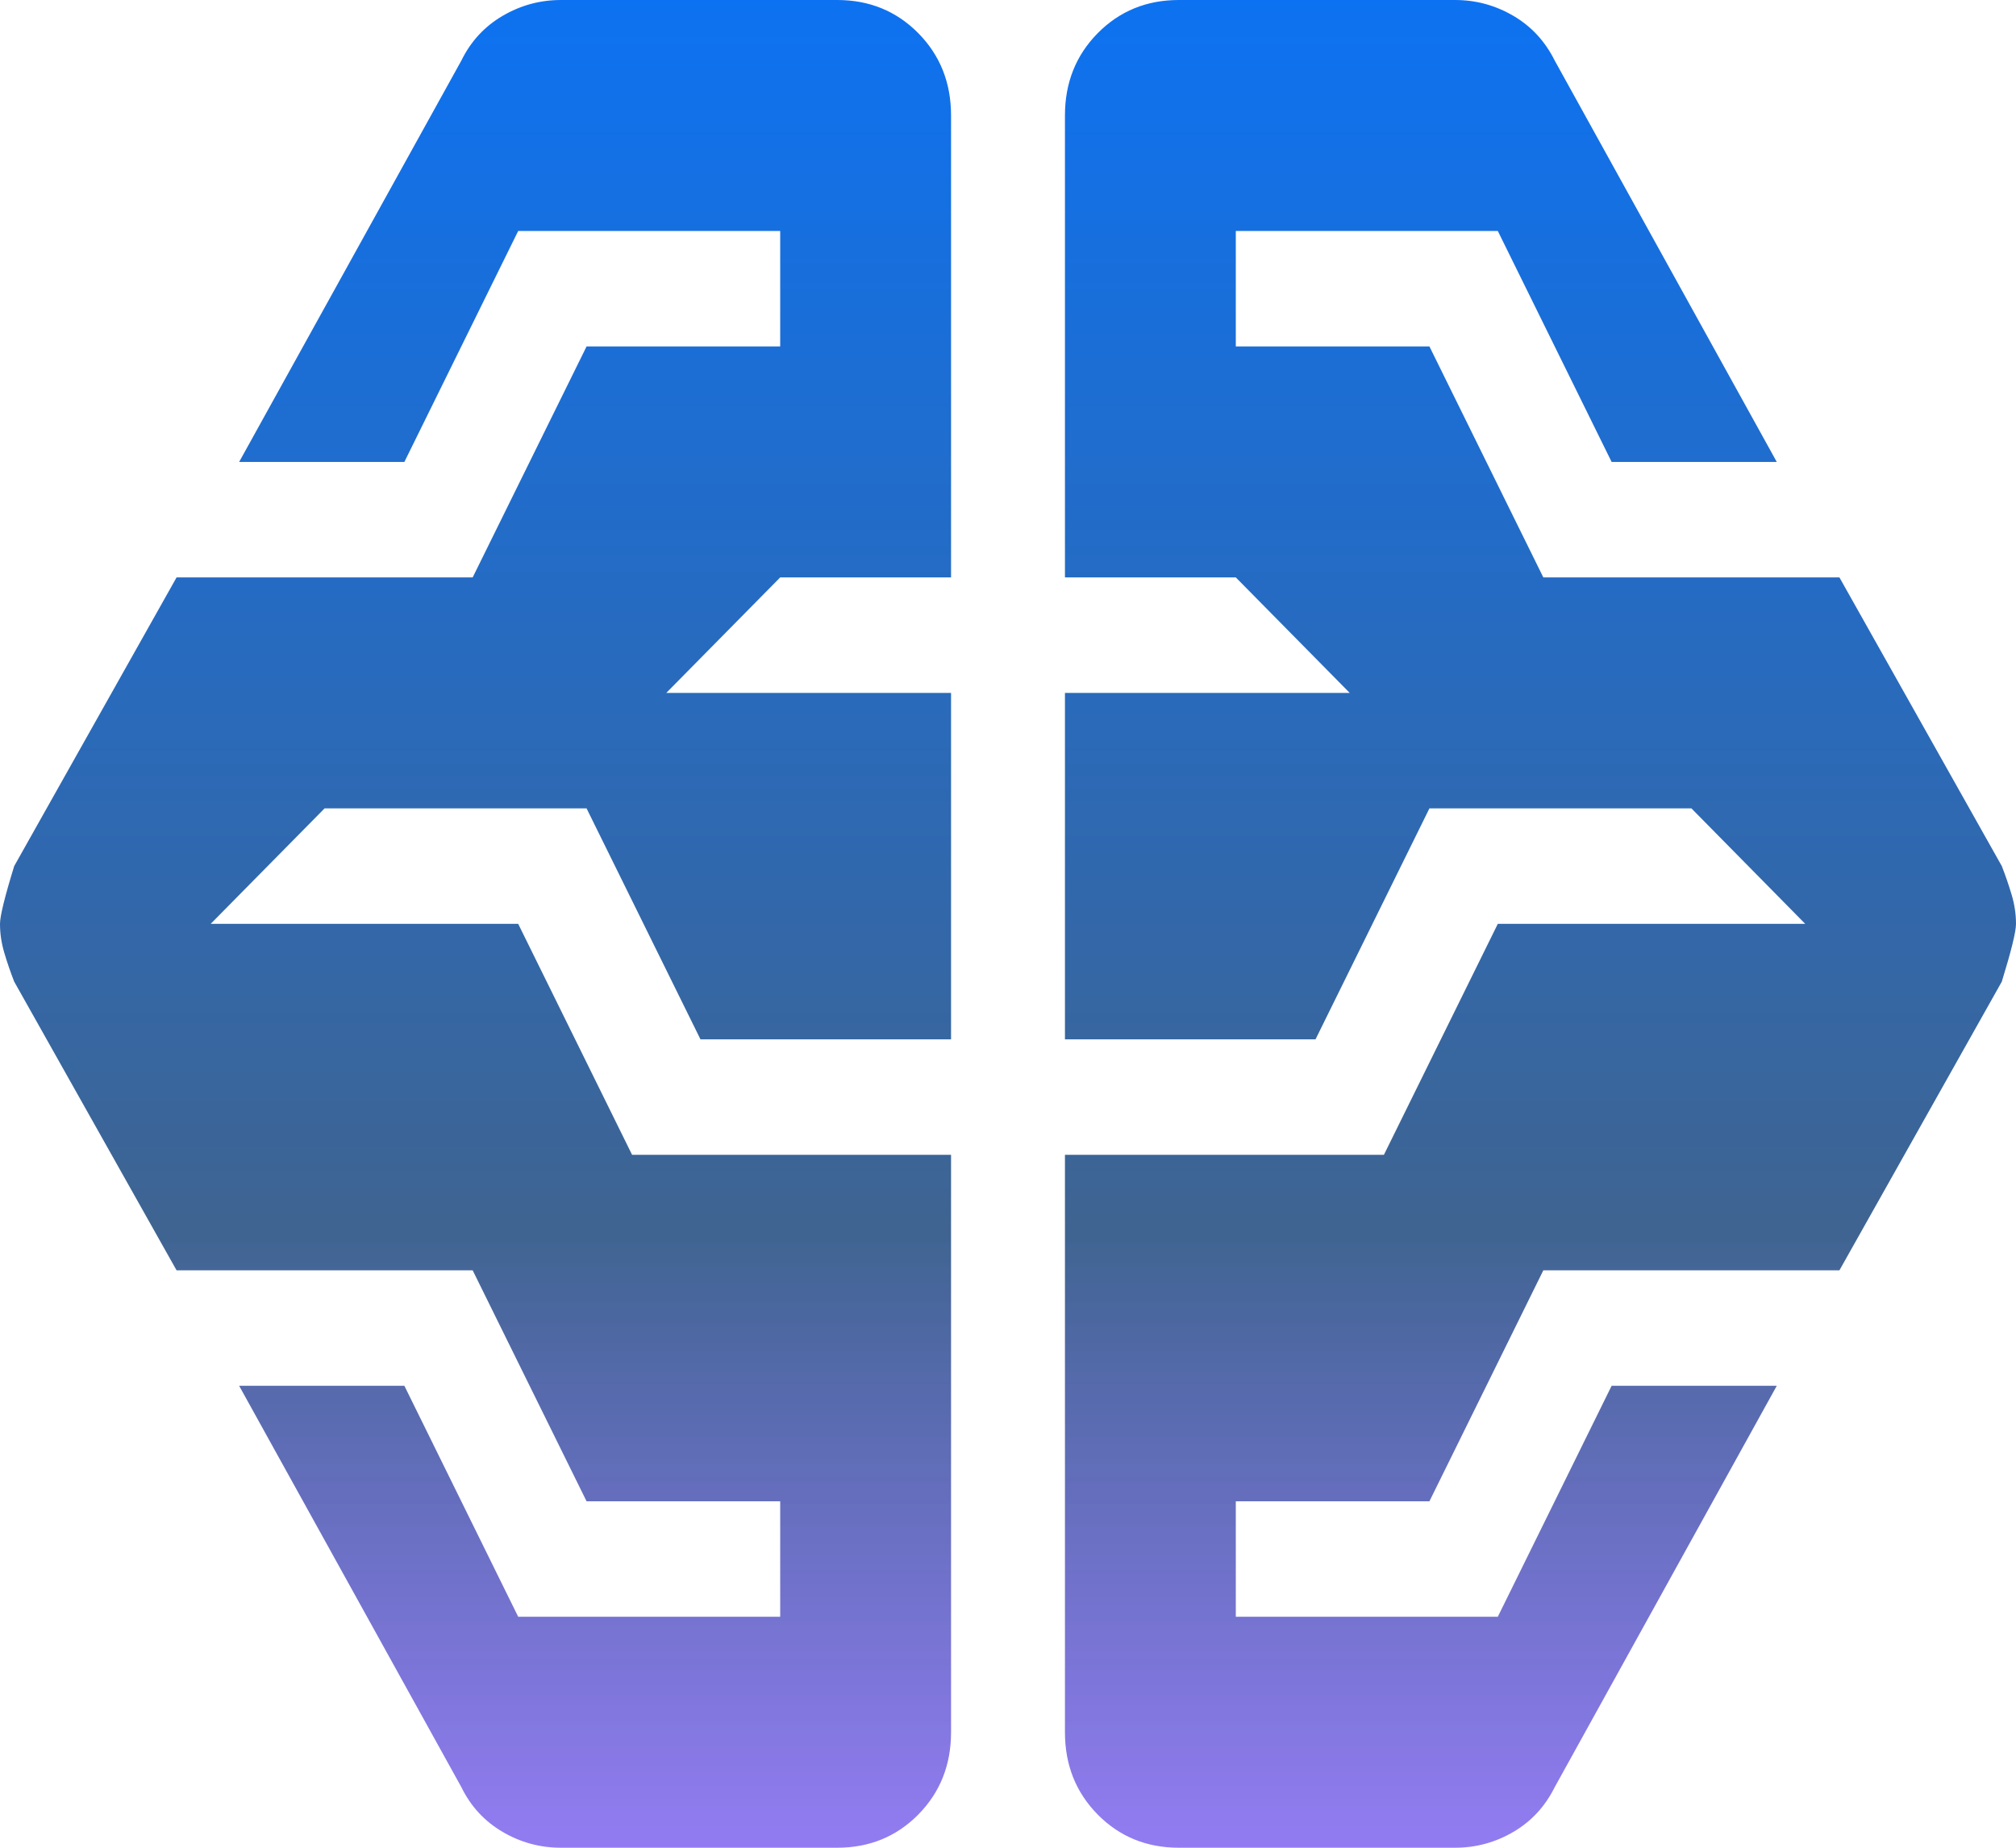 <svg fill="none" xmlns="http://www.w3.org/2000/svg" viewBox="7 8 24 22"> <path d="M13.678 30C13.429 30 13.198 29.937 12.983 29.811C12.768 29.685 12.604 29.507 12.492 29.278L9.847 24.5H11.814L13.169 27.25H16.288V25.875H13.983L12.627 23.125H9.102L7.169 19.688C7.124 19.573 7.085 19.458 7.051 19.344C7.017 19.229 7 19.115 7 19C7 18.908 7.056 18.679 7.169 18.312L9.102 14.875H12.627L13.983 12.125H16.288V10.75H13.169L11.814 13.5H9.847L12.492 8.722C12.604 8.493 12.768 8.315 12.983 8.189C13.198 8.063 13.429 8 13.678 8H16.966C17.35 8 17.672 8.132 17.932 8.395C18.192 8.659 18.322 8.985 18.322 9.375V14.875H16.288L14.932 16.25H18.322V20.375H15.339L13.983 17.625H10.864L9.508 19H13.169L14.525 21.75H18.322V28.625C18.322 29.015 18.192 29.341 17.932 29.605C17.672 29.868 17.35 30 16.966 30H13.678ZM21.034 30C20.65 30 20.328 29.868 20.068 29.605C19.808 29.341 19.678 29.015 19.678 28.625V21.75H23.475L24.831 19H28.491L27.136 17.625H24.017L22.661 20.375H19.678V16.25H23.068L21.712 14.875H19.678V9.375C19.678 8.985 19.808 8.659 20.068 8.395C20.328 8.132 20.65 8 21.034 8H24.322C24.571 8 24.802 8.063 25.017 8.189C25.232 8.315 25.395 8.493 25.509 8.722L28.152 13.5H26.186L24.831 10.75H21.712V12.125H24.017L25.373 14.875H28.898L30.831 18.312C30.876 18.427 30.915 18.542 30.949 18.656C30.983 18.771 31 18.885 31 19C31 19.092 30.944 19.321 30.831 19.688L28.898 23.125H25.373L24.017 25.875H21.712V27.25H24.831L26.186 24.5H28.152L25.509 29.278C25.395 29.507 25.232 29.685 25.017 29.811C24.802 29.937 24.571 30 24.322 30H21.034Z" fill="url(#paint0_linear_2393_634)"/> <defs> <linearGradient id="paint0_linear_2393_634" x1="19" y1="8" x2="19" y2="30" gradientUnits="userSpaceOnUse"> <stop stop-color="#0D72F1"/> <stop offset="0.667" stop-color="#3F6491"/> <stop offset="1" stop-color="#846AF0" stop-opacity="0.88"/> </linearGradient> </defs> </svg>